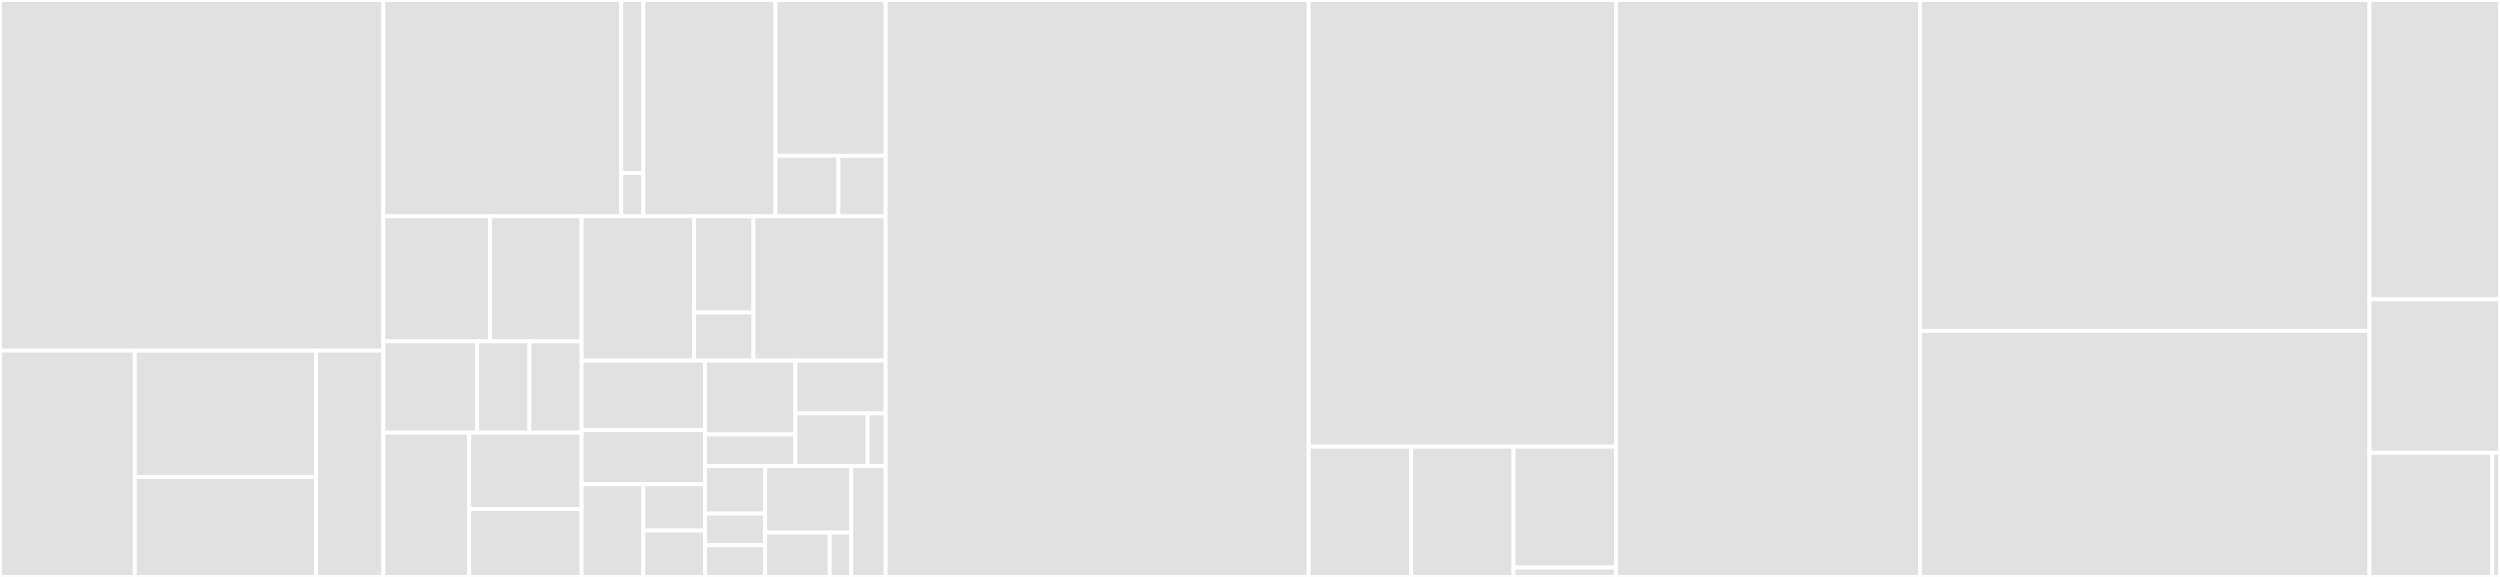 <svg baseProfile="full" width="650" height="150" viewBox="0 0 650 150" version="1.1"
xmlns="http://www.w3.org/2000/svg" xmlns:ev="http://www.w3.org/2001/xml-events"
xmlns:xlink="http://www.w3.org/1999/xlink">

<rect x="0" y="0" width="650" height="150" fill="#333333" stroke="none"/>

<style>rect.s{mask:url(#mask);}</style>
<defs>
  <pattern id="white" width="4" height="4" patternUnits="userSpaceOnUse" patternTransform="rotate(45)">
    <rect width="2" height="2" transform="translate(0,0)" fill="white"></rect>
  </pattern>
  <mask id="mask">
    <rect x="0" y="0" width="100%" height="100%" fill="url(#white)"></rect>
  </mask>
</defs>

<rect x="0" y="0" width="99.67" height="91.164" fill="#e1e1e1" stroke="white" stroke-width="1" class=" tooltipped" data-content="command/error.rs"><title>command/error.rs</title></rect>
<rect x="0" y="91.164" width="35.049" height="58.836" fill="#e1e1e1" stroke="white" stroke-width="1" class=" tooltipped" data-content="command/psn/types.rs"><title>command/psn/types.rs</title></rect>
<rect x="35.049" y="91.164" width="47.097" height="32.839" fill="#e1e1e1" stroke="white" stroke-width="1" class=" tooltipped" data-content="command/psn/mod.rs"><title>command/psn/mod.rs</title></rect>
<rect x="35.049" y="124.003" width="47.097" height="25.997" fill="#e1e1e1" stroke="white" stroke-width="1" class=" tooltipped" data-content="command/psn/responses.rs"><title>command/psn/responses.rs</title></rect>
<rect x="82.145" y="91.164" width="17.524" height="58.836" fill="#e1e1e1" stroke="white" stroke-width="1" class=" tooltipped" data-content="command/psn/urc.rs"><title>command/psn/urc.rs</title></rect>
<rect x="99.67" y="0" width="61.864" height="56.25" fill="#e1e1e1" stroke="white" stroke-width="1" class=" tooltipped" data-content="command/device_lock/impl_.rs"><title>command/device_lock/impl_.rs</title></rect>
<rect x="161.533" y="0" width="5.728" height="45" fill="#e1e1e1" stroke="white" stroke-width="1" class=" tooltipped" data-content="command/device_lock/mod.rs"><title>command/device_lock/mod.rs</title></rect>
<rect x="161.533" y="45" width="5.728" height="11.25" fill="#e1e1e1" stroke="white" stroke-width="1" class=" tooltipped" data-content="command/device_lock/responses.rs"><title>command/device_lock/responses.rs</title></rect>
<rect x="167.262" y="0" width="34.369" height="56.25" fill="#e1e1e1" stroke="white" stroke-width="1" class=" tooltipped" data-content="command/ip_transport_layer/mod.rs"><title>command/ip_transport_layer/mod.rs</title></rect>
<rect x="201.63" y="0" width="28.641" height="40.5" fill="#e1e1e1" stroke="white" stroke-width="1" class=" tooltipped" data-content="command/ip_transport_layer/responses.rs"><title>command/ip_transport_layer/responses.rs</title></rect>
<rect x="201.63" y="40.5" width="16.366" height="15.75" fill="#e1e1e1" stroke="white" stroke-width="1" class=" tooltipped" data-content="command/ip_transport_layer/urc.rs"><title>command/ip_transport_layer/urc.rs</title></rect>
<rect x="217.996" y="40.5" width="12.275" height="15.75" fill="#e1e1e1" stroke="white" stroke-width="1" class=" tooltipped" data-content="command/ip_transport_layer/types.rs"><title>command/ip_transport_layer/types.rs</title></rect>
<rect x="99.67" y="56.25" width="27.759" height="32.5" fill="#e1e1e1" stroke="white" stroke-width="1" class=" tooltipped" data-content="command/network_service/types.rs"><title>command/network_service/types.rs</title></rect>
<rect x="127.429" y="56.25" width="23.794" height="32.5" fill="#e1e1e1" stroke="white" stroke-width="1" class=" tooltipped" data-content="command/network_service/responses.rs"><title>command/network_service/responses.rs</title></rect>
<rect x="99.67" y="88.75" width="24.42" height="23.75" fill="#e1e1e1" stroke="white" stroke-width="1" class=" tooltipped" data-content="command/network_service/impl_.rs"><title>command/network_service/impl_.rs</title></rect>
<rect x="124.089" y="88.75" width="13.567" height="23.75" fill="#e1e1e1" stroke="white" stroke-width="1" class=" tooltipped" data-content="command/network_service/mod.rs"><title>command/network_service/mod.rs</title></rect>
<rect x="137.656" y="88.75" width="13.567" height="23.75" fill="#e1e1e1" stroke="white" stroke-width="1" class=" tooltipped" data-content="command/network_service/urc.rs"><title>command/network_service/urc.rs</title></rect>
<rect x="99.67" y="112.5" width="22.34" height="37.5" fill="#e1e1e1" stroke="white" stroke-width="1" class=" tooltipped" data-content="command/device_data_security/types.rs"><title>command/device_data_security/types.rs</title></rect>
<rect x="122.009" y="112.5" width="29.213" height="19.853" fill="#e1e1e1" stroke="white" stroke-width="1" class=" tooltipped" data-content="command/device_data_security/responses.rs"><title>command/device_data_security/responses.rs</title></rect>
<rect x="122.009" y="132.353" width="29.213" height="17.647" fill="#e1e1e1" stroke="white" stroke-width="1" class=" tooltipped" data-content="command/device_data_security/mod.rs"><title>command/device_data_security/mod.rs</title></rect>
<rect x="151.223" y="56.25" width="29.213" height="37.5" fill="#e1e1e1" stroke="white" stroke-width="1" class=" tooltipped" data-content="command/mobile_control/responses.rs"><title>command/mobile_control/responses.rs</title></rect>
<rect x="180.436" y="56.25" width="15.466" height="25" fill="#e1e1e1" stroke="white" stroke-width="1" class=" tooltipped" data-content="command/mobile_control/mod.rs"><title>command/mobile_control/mod.rs</title></rect>
<rect x="180.436" y="81.25" width="15.466" height="12.5" fill="#e1e1e1" stroke="white" stroke-width="1" class=" tooltipped" data-content="command/mobile_control/types.rs"><title>command/mobile_control/types.rs</title></rect>
<rect x="195.902" y="56.25" width="34.369" height="37.5" fill="#e1e1e1" stroke="white" stroke-width="1" class=" tooltipped" data-content="command/mod.rs"><title>command/mod.rs</title></rect>
<rect x="151.223" y="93.75" width="32.078" height="18.08" fill="#e1e1e1" stroke="white" stroke-width="1" class=" tooltipped" data-content="command/file_system/mod.rs"><title>command/file_system/mod.rs</title></rect>
<rect x="151.223" y="111.83" width="32.078" height="14.063" fill="#e1e1e1" stroke="white" stroke-width="1" class=" tooltipped" data-content="command/file_system/responses.rs"><title>command/file_system/responses.rs</title></rect>
<rect x="151.223" y="125.893" width="16.039" height="24.107" fill="#e1e1e1" stroke="white" stroke-width="1" class=" tooltipped" data-content="command/gpio/types.rs"><title>command/gpio/types.rs</title></rect>
<rect x="167.262" y="125.893" width="16.039" height="12.054" fill="#e1e1e1" stroke="white" stroke-width="1" class=" tooltipped" data-content="command/gpio/mod.rs"><title>command/gpio/mod.rs</title></rect>
<rect x="167.262" y="137.946" width="16.039" height="12.054" fill="#e1e1e1" stroke="white" stroke-width="1" class=" tooltipped" data-content="command/gpio/responses.rs"><title>command/gpio/responses.rs</title></rect>
<rect x="183.3" y="93.75" width="23.485" height="19.207" fill="#e1e1e1" stroke="white" stroke-width="1" class=" tooltipped" data-content="command/general/responses.rs"><title>command/general/responses.rs</title></rect>
<rect x="183.3" y="112.957" width="23.485" height="8.232" fill="#e1e1e1" stroke="white" stroke-width="1" class=" tooltipped" data-content="command/general/mod.rs"><title>command/general/mod.rs</title></rect>
<rect x="206.786" y="93.75" width="23.485" height="13.72" fill="#e1e1e1" stroke="white" stroke-width="1" class=" tooltipped" data-content="command/system_features/mod.rs"><title>command/system_features/mod.rs</title></rect>
<rect x="206.786" y="107.47" width="18.788" height="13.72" fill="#e1e1e1" stroke="white" stroke-width="1" class=" tooltipped" data-content="command/system_features/types.rs"><title>command/system_features/types.rs</title></rect>
<rect x="225.574" y="107.47" width="4.697" height="13.72" fill="#e1e1e1" stroke="white" stroke-width="1" class=" tooltipped" data-content="command/system_features/responses.rs"><title>command/system_features/responses.rs</title></rect>
<rect x="183.3" y="121.189" width="15.657" height="12.348" fill="#e1e1e1" stroke="white" stroke-width="1" class=" tooltipped" data-content="command/sms/urc.rs"><title>command/sms/urc.rs</title></rect>
<rect x="183.3" y="133.537" width="15.657" height="8.232" fill="#e1e1e1" stroke="white" stroke-width="1" class=" tooltipped" data-content="command/sms/mod.rs"><title>command/sms/mod.rs</title></rect>
<rect x="183.3" y="141.768" width="15.657" height="8.232" fill="#e1e1e1" stroke="white" stroke-width="1" class=" tooltipped" data-content="command/sms/types.rs"><title>command/sms/types.rs</title></rect>
<rect x="198.957" y="121.189" width="22.367" height="17.287" fill="#e1e1e1" stroke="white" stroke-width="1" class=" tooltipped" data-content="command/control/mod.rs"><title>command/control/mod.rs</title></rect>
<rect x="198.957" y="138.476" width="16.775" height="11.524" fill="#e1e1e1" stroke="white" stroke-width="1" class=" tooltipped" data-content="command/dns/mod.rs"><title>command/dns/mod.rs</title></rect>
<rect x="215.732" y="138.476" width="5.592" height="11.524" fill="#e1e1e1" stroke="white" stroke-width="1" class=" tooltipped" data-content="command/dns/responses.rs"><title>command/dns/responses.rs</title></rect>
<rect x="221.324" y="121.189" width="8.947" height="28.811" fill="#e1e1e1" stroke="white" stroke-width="1" class=" tooltipped" data-content="command/http/urc.rs"><title>command/http/urc.rs</title></rect>
<rect x="230.271" y="0" width="109.98" height="150.0" fill="#e1e1e1" stroke="white" stroke-width="1" class=" tooltipped" data-content="network.rs"><title>network.rs</title></rect>
<rect x="340.251" y="0" width="79.907" height="116.129" fill="#e1e1e1" stroke="white" stroke-width="1" class=" tooltipped" data-content="services/data/mod.rs"><title>services/data/mod.rs</title></rect>
<rect x="340.251" y="116.129" width="26.636" height="33.871" fill="#e1e1e1" stroke="white" stroke-width="1" class=" tooltipped" data-content="services/data/hex.rs"><title>services/data/hex.rs</title></rect>
<rect x="366.887" y="116.129" width="26.636" height="33.871" fill="#e1e1e1" stroke="white" stroke-width="1" class=" tooltipped" data-content="services/data/error.rs"><title>services/data/error.rs</title></rect>
<rect x="393.523" y="116.129" width="26.636" height="31.452" fill="#e1e1e1" stroke="white" stroke-width="1" class=" tooltipped" data-content="services/data/apn.rs"><title>services/data/apn.rs</title></rect>
<rect x="393.523" y="147.581" width="26.636" height="2.419" fill="#e1e1e1" stroke="white" stroke-width="1" class=" tooltipped" data-content="services/data/ssl.rs"><title>services/data/ssl.rs</title></rect>
<rect x="420.159" y="0" width="79.048" height="150.0" fill="#e1e1e1" stroke="white" stroke-width="1" class=" tooltipped" data-content="registration.rs"><title>registration.rs</title></rect>
<rect x="499.207" y="0" width="116.854" height="86.029" fill="#e1e1e1" stroke="white" stroke-width="1" class=" tooltipped" data-content="client.rs"><title>client.rs</title></rect>
<rect x="499.207" y="86.029" width="116.854" height="63.971" fill="#e1e1e1" stroke="white" stroke-width="1" class=" tooltipped" data-content="power.rs"><title>power.rs</title></rect>
<rect x="616.061" y="0" width="33.939" height="77.848" fill="#e1e1e1" stroke="white" stroke-width="1" class=" tooltipped" data-content="test_helpers.rs"><title>test_helpers.rs</title></rect>
<rect x="616.061" y="77.848" width="33.939" height="39.873" fill="#e1e1e1" stroke="white" stroke-width="1" class=" tooltipped" data-content="error.rs"><title>error.rs</title></rect>
<rect x="616.061" y="117.722" width="31.943" height="32.278" fill="#e1e1e1" stroke="white" stroke-width="1" class=" tooltipped" data-content="config.rs"><title>config.rs</title></rect>
<rect x="648.004" y="117.722" width="1.996" height="32.278" fill="#e1e1e1" stroke="white" stroke-width="1" class=" tooltipped" data-content="lib.rs"><title>lib.rs</title></rect>
</svg>